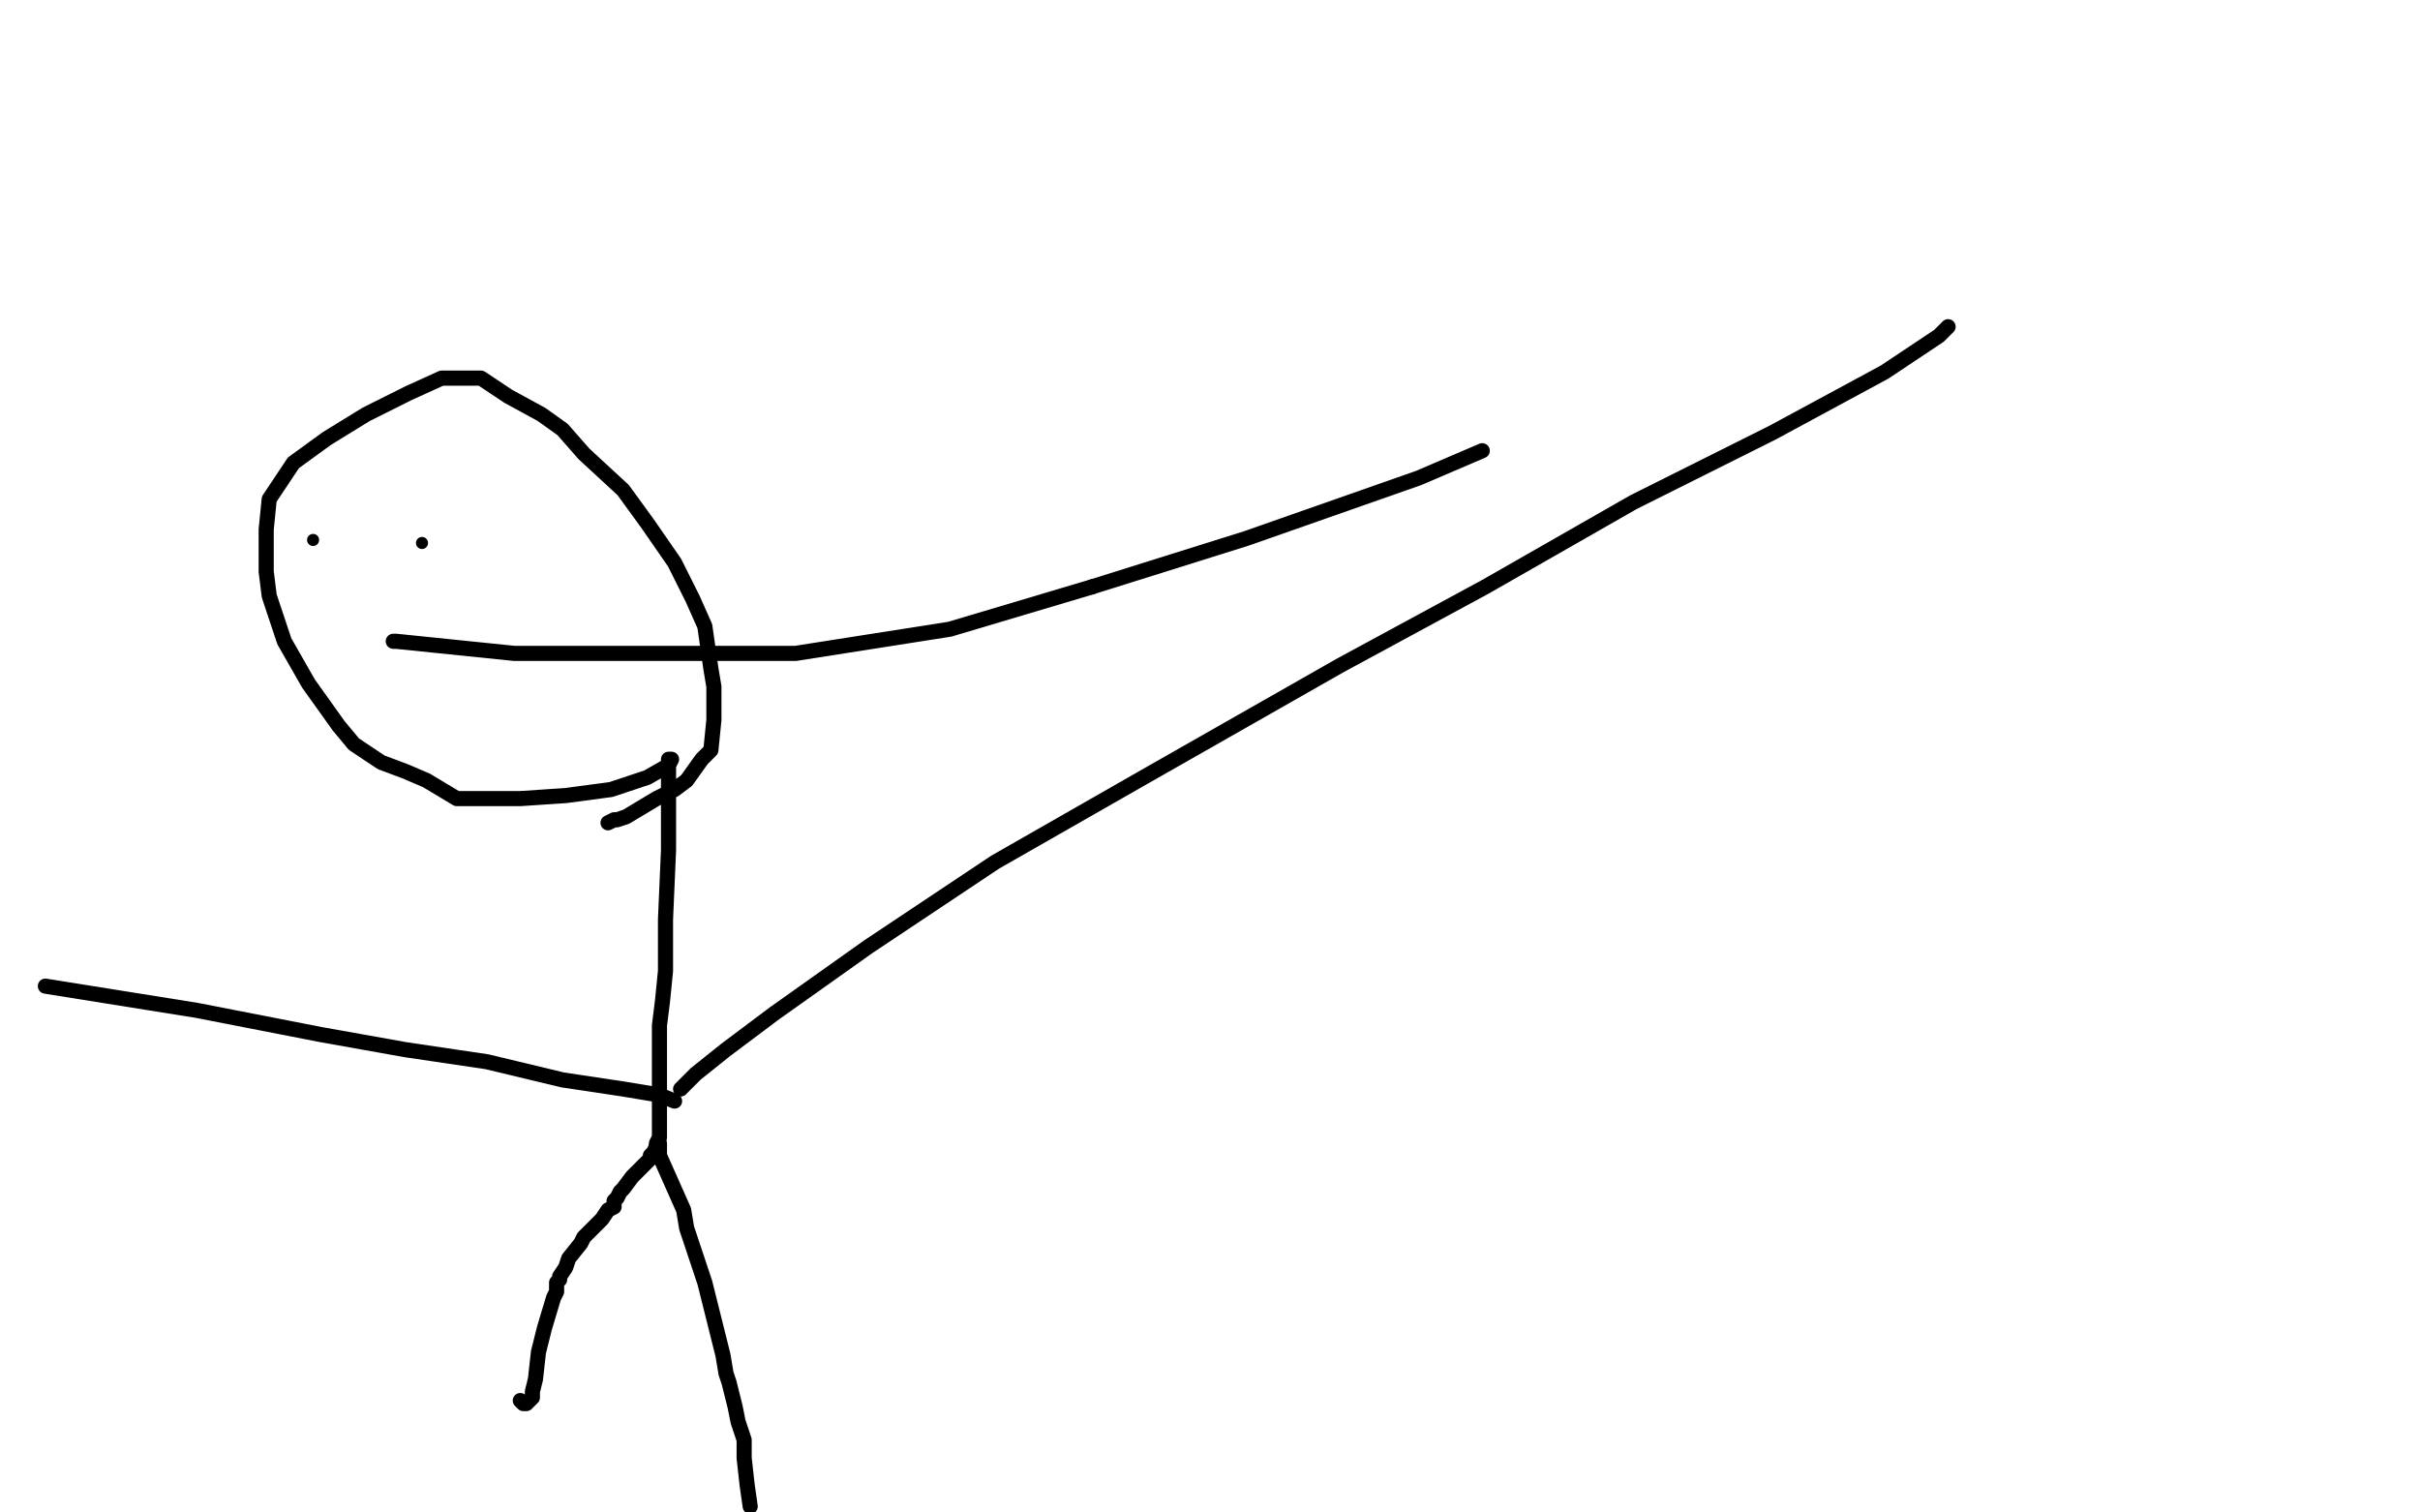 <?xml version="1.0" standalone="no"?>
<!DOCTYPE svg PUBLIC "-//W3C//DTD SVG 1.1//EN"
"http://www.w3.org/Graphics/SVG/1.1/DTD/svg11.dtd">

<svg width="800" height="500" version="1.1" xmlns="http://www.w3.org/2000/svg" xmlns:xlink="http://www.w3.org/1999/xlink" style="stroke-antialiasing: false"><desc>This SVG has been created on https://colorillo.com/</desc><rect x='0' y='0' width='800' height='500' style='fill: rgb(255,255,255); stroke-width:0' /><polyline points="172,463 173,464 173,464 174,464 174,464 175,463 175,463 176,462 176,460 177,456 178,447 180,439 183,429 184,427 184,425 184,424 185,423 185,422 187,419 188,416 192,411 193,409 196,406 199,403 201,400 203,399 203,398 203,397 204,396 205,394 206,393 209,389 211,387 214,384 215,383 215,382 216,381 217,379 218,378 218,382 222,391 226,400 227,406 230,415 233,424 236,436 238,444 239,448 240,454 241,457 242,461 243,465 244,470 246,476 246,482 247,491 248,498" style="fill: none; stroke: #000000; stroke-width: 5; stroke-linejoin: round; stroke-linecap: round; stroke-antialiasing: false; stroke-antialias: 0; opacity: 1.0"/>
<polyline points="217,379 217,378 217,378 218,376 218,376 218,373 218,373 218,367 218,367 218,358 218,358 218,346 218,346 218,339 218,339 219,331 220,321 220,312 220,304 221,281 221,267 221,257 221,253 221,252 221,251 222,251 221,253 214,257 202,261 187,263 172,264 159,264 151,264 146,261 141,258 134,255 126,252 117,246 112,240 107,233 102,226 98,219 94,212 92,206 89,197 88,189 88,183 88,175 89,165 97,153 108,145 121,137 135,130 146,125 148,125 152,125 159,125 168,131 179,137 186,142 193,150 206,162 214,173 223,186 229,198 233,207 234,214 235,221 236,227 236,232 236,238 235,248 232,251 227,258 223,261 217,264 212,267 207,270 204,271 203,271 201,272" style="fill: none; stroke: #000000; stroke-width: 5; stroke-linejoin: round; stroke-linecap: round; stroke-antialiasing: false; stroke-antialias: 0; opacity: 1.0"/>
<polyline points="225,360 230,355 230,355 240,347 240,347 256,335 256,335 287,313 287,313 329,285 329,285 378,257 378,257 443,220 491,194 540,166 586,143 623,123 641,111 644,108" style="fill: none; stroke: #000000; stroke-width: 5; stroke-linejoin: round; stroke-linecap: round; stroke-antialiasing: false; stroke-antialias: 0; opacity: 1.0"/>
<polyline points="223,364 218,362 218,362 206,360 206,360 186,357 186,357 161,351 161,351 134,347 134,347 106,342 106,342 65,334 15,326" style="fill: none; stroke: #000000; stroke-width: 5; stroke-linejoin: round; stroke-linecap: round; stroke-antialiasing: false; stroke-antialias: 0; opacity: 1.0"/>
<circle cx="103.5" cy="178.5" r="2" style="fill: #000000; stroke-antialiasing: false; stroke-antialias: 0; opacity: 1.0"/>
<circle cx="139.5" cy="179.5" r="2" style="fill: #000000; stroke-antialiasing: false; stroke-antialias: 0; opacity: 1.0"/>
<polyline points="361,194 412,178 469,158 490,149" style="fill: none; stroke: #000000; stroke-width: 5; stroke-linejoin: round; stroke-linecap: round; stroke-antialiasing: false; stroke-antialias: 0; opacity: 1.0"/>
<polyline points="130,212 131,212 131,212 170,216 170,216 218,216 218,216 263,216 263,216 314,208 314,208 361,194 361,194" style="fill: none; stroke: #000000; stroke-width: 5; stroke-linejoin: round; stroke-linecap: round; stroke-antialiasing: false; stroke-antialias: 0; opacity: 1.0"/>
</svg>
